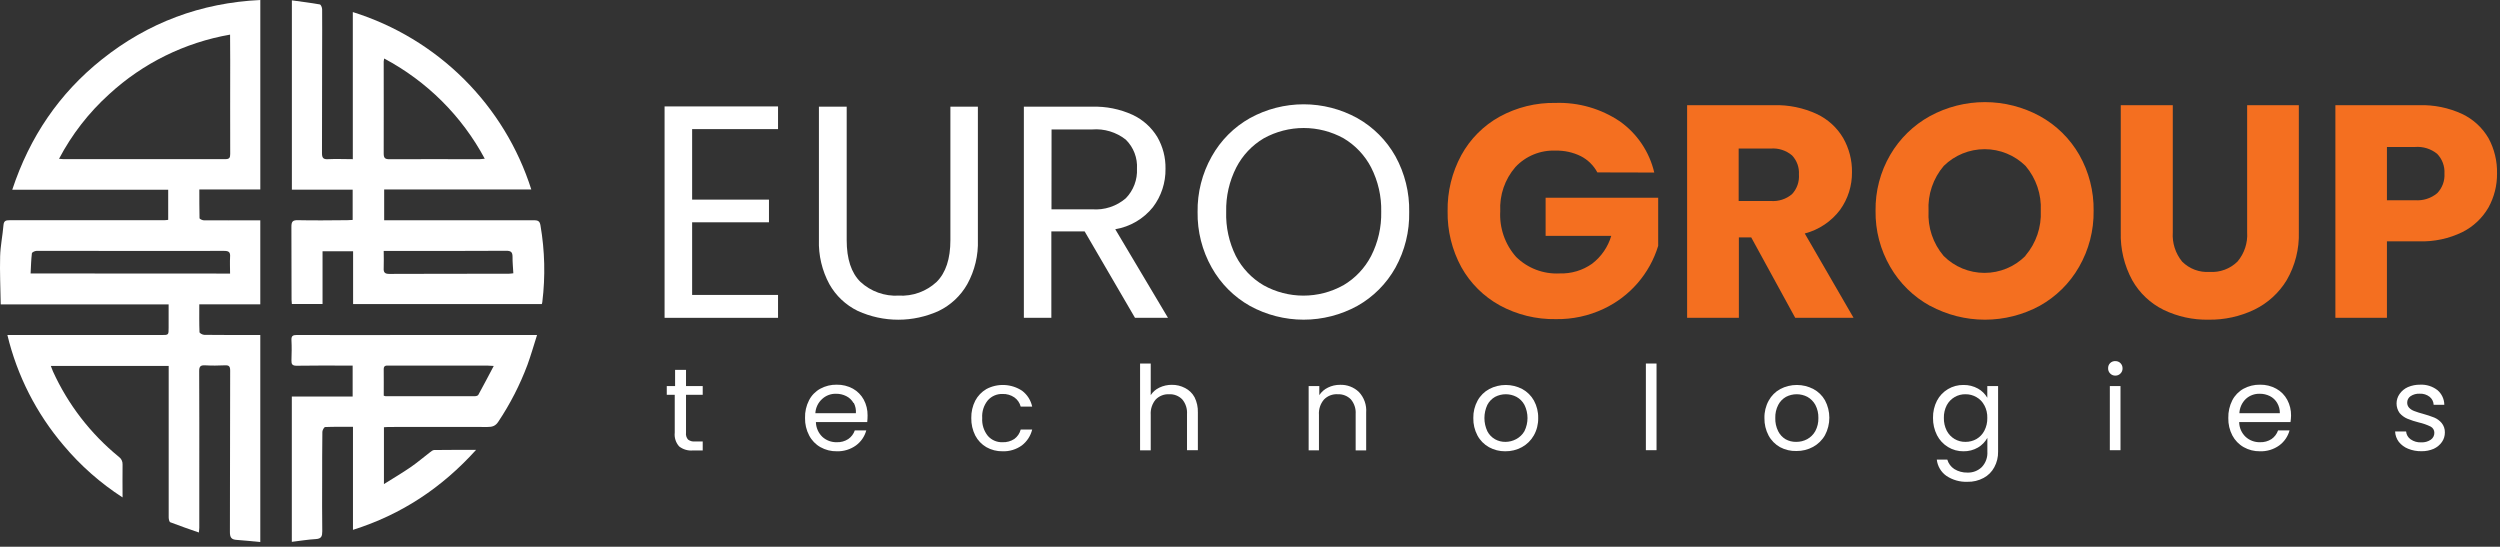 <svg width="503" height="110" viewBox="0 0 503 110" fill="none" xmlns="http://www.w3.org/2000/svg">
<rect x="0" y="0" width="503" height="110" fill="#333333" stroke="none"/>
<path d="M33.94 73.62H10.223C10.396 74.05 10.509 74.403 10.656 74.73C13.688 81.391 18.221 87.268 23.903 91.904C24.152 92.081 24.353 92.318 24.485 92.593C24.617 92.868 24.678 93.171 24.66 93.475C24.626 95.589 24.66 97.699 24.66 100.08C20.201 97.203 16.202 93.674 12.797 89.614C7.327 83.198 3.453 75.591 1.488 67.407H3.076H32.465C33.932 67.407 33.932 67.407 33.927 65.943C33.923 64.48 33.927 62.9 33.927 61.242H0.147C0.091 57.936 -0.06 54.754 0.026 51.586C0.082 49.48 0.528 47.388 0.701 45.283C0.775 44.421 1.186 44.31 1.912 44.31C9.025 44.31 16.137 44.31 23.25 44.31H32.976C33.248 44.31 33.516 44.267 33.841 44.236V38.17H2.466C5.979 27.554 11.889 18.818 20.49 11.96C29.771 4.561 40.399 0.574 52.375 0V38.123H40.105C40.105 40.112 40.105 41.998 40.144 43.896C40.144 44.051 40.711 44.327 41.01 44.327C44.285 44.357 47.564 44.327 50.839 44.327H52.371V61.238H40.097C40.097 63.192 40.062 65.022 40.14 66.835C40.14 67.033 40.763 67.368 41.1 67.373C44.375 67.412 47.655 67.399 50.93 67.399H52.371V109.06C50.809 108.918 49.238 108.733 47.659 108.63C46.582 108.57 46.253 108.169 46.258 107.041C46.309 96.214 46.258 85.386 46.309 74.554C46.309 73.693 46.058 73.465 45.245 73.503C43.921 73.564 42.593 73.581 41.273 73.503C40.369 73.46 40.071 73.715 40.075 74.653C40.114 81.597 40.097 88.537 40.097 95.477C40.097 99.057 40.097 102.631 40.097 106.202C40.097 106.439 40.053 106.675 40.014 107.14C38.029 106.443 36.121 105.801 34.261 105.078C34.053 104.996 33.94 104.436 33.94 104.096C33.94 94.625 33.94 85.153 33.94 75.682V73.62ZM46.292 6.966C37.199 8.55 28.757 12.708 21.978 18.943C17.867 22.654 14.448 27.059 11.876 31.954C12.309 31.988 12.525 32.018 12.741 32.018C23.609 32.018 34.477 32.018 45.344 32.018C46.166 32.018 46.318 31.717 46.318 30.981C46.292 24.708 46.318 18.431 46.318 12.154L46.292 6.966ZM46.292 55.043C46.292 53.841 46.227 52.765 46.292 51.702C46.37 50.733 46.041 50.475 45.076 50.479C35.736 50.505 26.395 50.479 17.059 50.479C13.814 50.479 10.569 50.479 7.333 50.479C7.013 50.479 6.438 50.763 6.416 50.966C6.26 52.287 6.23 53.622 6.157 55.021L46.292 55.043Z" fill="white"/>
<path d="M106.93 38.118H77.295V44.318H78.402C88.096 44.318 97.789 44.318 107.48 44.318C108.302 44.318 108.613 44.542 108.747 45.377C109.617 50.447 109.742 55.615 109.119 60.721C109.119 60.855 109.059 60.984 109.016 61.177H71.043V50.556H64.896V61.16H58.722C58.722 60.863 58.661 60.601 58.661 60.334C58.661 55.438 58.661 50.544 58.631 45.653C58.631 44.636 58.839 44.275 59.929 44.301C63.239 44.378 66.553 44.327 69.879 44.301C70.221 44.301 70.559 44.271 70.957 44.249V38.166H58.726V0.073C60.682 0.344 62.533 0.568 64.35 0.891C64.562 0.93 64.813 1.52 64.813 1.86C64.844 4.667 64.813 7.478 64.813 10.289C64.813 17.126 64.813 23.963 64.783 30.799C64.783 31.738 65.017 32.091 65.999 32.026C67.626 31.945 69.261 32.026 70.987 32.026V2.428C79.415 5.066 87.079 9.687 93.331 15.9C99.582 22.113 104.235 29.735 106.896 38.118H106.93ZM97.533 31.936C92.946 23.364 85.899 16.345 77.29 11.77C77.249 11.965 77.218 12.162 77.2 12.36C77.2 18.534 77.225 24.708 77.2 30.873C77.2 31.807 77.468 32.039 78.376 32.035C84.403 31.996 90.43 32.035 96.456 32.035C96.737 32.018 97.036 31.975 97.533 31.936ZM77.2 50.483C77.2 51.723 77.251 52.83 77.2 53.927C77.143 54.827 77.433 55.115 78.368 55.111C86.35 55.077 94.332 55.086 102.314 55.077C102.608 55.077 102.903 55.025 103.283 54.986C103.223 53.815 103.106 52.743 103.123 51.675C103.123 50.737 102.812 50.453 101.851 50.457C95.336 50.5 88.816 50.483 82.296 50.483H77.2Z" fill="white"/>
<path d="M71.017 106.607V85.877C69.092 85.877 67.258 85.847 65.428 85.92C65.216 85.92 64.87 86.54 64.861 86.876C64.814 90.173 64.822 93.471 64.818 96.778C64.818 100.144 64.783 103.511 64.84 106.878C64.84 107.864 64.688 108.398 63.542 108.462C61.958 108.553 60.388 108.815 58.714 109.017V79.781H70.953V73.555H69.499C66.22 73.555 62.945 73.529 59.665 73.585C58.8 73.585 58.614 73.263 58.64 72.496C58.688 71.144 58.714 69.788 58.64 68.436C58.597 67.575 58.93 67.399 59.726 67.399C68.197 67.424 76.668 67.424 85.139 67.399H106.057H108.056C107.376 69.551 106.818 71.489 106.126 73.4C104.616 77.432 102.645 81.278 100.251 84.861C99.693 85.722 99.031 85.911 98.088 85.907C91.429 85.881 84.771 85.907 78.113 85.907C77.844 85.907 77.576 85.937 77.248 85.959V97.397C79.19 96.179 80.977 95.129 82.681 93.954C83.98 93.053 85.208 92.003 86.48 91.03C86.748 90.828 87.06 90.548 87.345 90.544C90.054 90.505 92.762 90.518 95.786 90.518C88.877 98.16 80.787 103.52 71.017 106.607ZM77.209 79.613C77.322 79.657 77.44 79.691 77.559 79.716C83.547 79.716 89.536 79.716 95.526 79.716C95.769 79.716 96.145 79.621 96.236 79.449C97.261 77.585 98.248 75.699 99.342 73.628C98.689 73.594 98.352 73.559 98.018 73.555H78.277C77.758 73.555 77.191 73.465 77.204 74.291C77.226 76.052 77.209 77.817 77.209 79.613Z" fill="white"/>
<path d="M139.257 25.976V40.163H154.716V44.726H139.257V59.341H156.541V63.946H133.712V21.413H156.541V25.976H139.257Z" fill="white"/>
<path d="M170.354 21.468V48.321C170.354 52.1 171.275 54.898 173.119 56.714C174.152 57.668 175.366 58.404 176.689 58.879C178.012 59.354 179.417 59.558 180.821 59.479C182.214 59.556 183.608 59.351 184.919 58.876C186.231 58.4 187.433 57.665 188.453 56.714C190.297 54.87 191.219 52.072 191.219 48.321V21.468H196.75V48.252C196.858 51.362 196.122 54.444 194.62 57.17C193.294 59.509 191.288 61.39 188.868 62.563C186.313 63.724 183.538 64.326 180.731 64.326C177.924 64.326 175.149 63.724 172.594 62.563C170.179 61.393 168.181 59.511 166.869 57.17C165.39 54.436 164.664 51.358 164.767 48.252V21.468H170.354Z" fill="white"/>
<path d="M228.36 63.945L218.224 46.551H211.532V63.945H206.001V21.468H219.704C222.527 21.374 225.334 21.937 227.903 23.113C229.955 24.079 231.676 25.628 232.853 27.566C233.974 29.505 234.543 31.714 234.499 33.954C234.545 36.741 233.654 39.463 231.968 41.683C230.073 44.042 227.376 45.622 224.391 46.122L234.997 63.945H228.36ZM211.559 42.112H219.717C220.942 42.209 222.174 42.062 223.342 41.68C224.51 41.298 225.59 40.688 226.52 39.886C227.279 39.103 227.87 38.172 228.255 37.152C228.64 36.132 228.812 35.043 228.76 33.954C228.824 32.876 228.657 31.797 228.271 30.788C227.884 29.78 227.288 28.865 226.52 28.105C224.6 26.584 222.174 25.848 219.731 26.045H211.573L211.559 42.112Z" fill="white"/>
<path d="M251.492 61.553C248.264 59.733 245.599 57.059 243.791 53.824C241.871 50.417 240.893 46.561 240.956 42.651C240.895 38.746 241.873 34.895 243.791 31.493C245.595 28.255 248.261 25.579 251.492 23.763C254.8 21.941 258.515 20.985 262.291 20.985C266.068 20.985 269.783 21.941 273.09 23.763C276.306 25.573 278.961 28.233 280.765 31.451C282.653 34.878 283.606 38.74 283.53 42.651C283.61 46.563 282.656 50.426 280.765 53.852C278.965 57.077 276.31 59.742 273.09 61.553C269.78 63.367 266.066 64.319 262.291 64.319C258.517 64.319 254.803 63.367 251.492 61.553ZM270.27 57.405C272.655 56.003 274.596 53.957 275.87 51.501C277.27 48.75 277.969 45.696 277.902 42.61C277.974 39.515 277.275 36.45 275.87 33.691C274.608 31.26 272.692 29.23 270.339 27.829C267.88 26.468 265.116 25.754 262.305 25.754C259.495 25.754 256.731 26.468 254.272 27.829C251.915 29.226 249.998 31.257 248.741 33.691C247.335 36.45 246.637 39.515 246.708 42.61C246.612 45.688 247.277 48.742 248.644 51.501C249.91 53.963 251.853 56.011 254.244 57.405C256.693 58.766 259.448 59.48 262.25 59.48C265.052 59.48 267.807 58.766 270.256 57.405H270.27Z" fill="white"/>
<path d="M321.389 34.687C320.638 33.289 319.481 32.152 318.071 31.424C316.49 30.645 314.744 30.261 312.982 30.304C311.474 30.24 309.971 30.504 308.574 31.077C307.178 31.649 305.922 32.518 304.893 33.622C302.777 36.07 301.687 39.24 301.851 42.472C301.752 44.143 301.983 45.818 302.531 47.401C303.079 48.983 303.933 50.442 305.045 51.694C306.2 52.829 307.578 53.71 309.092 54.282C310.607 54.853 312.224 55.102 313.84 55.013C316.156 55.086 318.433 54.402 320.325 53.063C322.172 51.653 323.523 49.692 324.182 47.463H310.977V39.789H333.626V49.468C332.785 52.228 331.375 54.782 329.486 56.963C327.598 59.145 325.273 60.906 322.661 62.134C319.66 63.553 316.371 64.263 313.051 64.208C309.11 64.281 305.217 63.328 301.755 61.443C298.509 59.655 295.83 56.991 294.025 53.755C292.143 50.301 291.191 46.418 291.26 42.486C291.193 38.549 292.145 34.662 294.025 31.203C295.81 27.95 298.481 25.27 301.727 23.473C305.173 21.585 309.054 20.632 312.982 20.708C317.58 20.558 322.108 21.859 325.925 24.427C329.407 26.898 331.866 30.557 332.838 34.715L321.389 34.687Z" fill="#F46F20"/>
<path d="M361.198 63.946L352.348 47.768H349.859V63.946H339.448V21.164H356.911C359.881 21.081 362.829 21.687 365.526 22.934C367.749 23.971 369.605 25.659 370.849 27.773C372.037 29.857 372.648 32.22 372.619 34.618C372.654 37.35 371.811 40.02 370.213 42.237C368.449 44.57 365.95 46.241 363.12 46.979L372.937 63.946H361.198ZM349.818 40.439H356.261C357.821 40.566 359.368 40.069 360.562 39.056C361.05 38.527 361.425 37.903 361.663 37.222C361.901 36.542 361.997 35.821 361.944 35.102C361.989 34.403 361.89 33.702 361.652 33.043C361.414 32.384 361.043 31.781 360.562 31.272C359.368 30.259 357.821 29.762 356.261 29.889H349.818V40.439Z" fill="#F46F20"/>
<path d="M388.299 61.526C384.977 59.692 382.219 56.986 380.321 53.7C378.326 50.278 377.303 46.377 377.362 42.417C377.301 38.461 378.324 34.563 380.321 31.148C382.228 27.879 384.985 25.189 388.299 23.363C391.693 21.514 395.496 20.545 399.361 20.545C403.226 20.545 407.029 21.514 410.423 23.363C413.727 25.183 416.467 27.876 418.346 31.148C420.297 34.579 421.295 38.47 421.236 42.417C421.291 46.373 420.278 50.271 418.304 53.7C416.43 56.98 413.695 59.686 410.395 61.526C407.009 63.359 403.219 64.32 399.368 64.32C395.517 64.32 391.727 63.359 388.341 61.526H388.299ZM407.533 51.418C409.663 48.917 410.76 45.698 410.603 42.417C410.77 39.121 409.672 35.887 407.533 33.374C405.338 31.221 402.387 30.015 399.313 30.015C396.239 30.015 393.287 31.221 391.092 33.374C388.942 35.891 387.843 39.139 388.023 42.444C387.837 45.742 388.927 48.984 391.065 51.501C393.245 53.681 396.202 54.905 399.285 54.905C402.368 54.905 405.325 53.681 407.505 51.501L407.533 51.418Z" fill="#F46F20"/>
<path d="M437.165 21.164V46.731C437.02 48.866 437.692 50.977 439.045 52.635C439.765 53.356 440.631 53.915 441.585 54.273C442.54 54.63 443.559 54.779 444.576 54.709C445.603 54.777 446.632 54.627 447.597 54.27C448.562 53.912 449.441 53.355 450.176 52.635C451.567 50.994 452.266 48.877 452.126 46.731V21.164H462.524V46.675C462.631 50.066 461.788 53.418 460.09 56.355C458.534 58.933 456.261 61.003 453.55 62.314C450.689 63.68 447.552 64.366 444.382 64.319C441.245 64.383 438.137 63.706 435.312 62.342C432.659 61.034 430.461 58.957 429.007 56.382C427.396 53.416 426.599 50.077 426.697 46.703V21.164H437.165Z" fill="#F46F20"/>
<path d="M500.701 41.711C499.482 43.842 497.665 45.568 495.474 46.675C492.751 48.012 489.74 48.658 486.708 48.556H480.25V63.945H469.88V21.164H486.749C489.728 21.075 492.687 21.681 495.391 22.934C497.606 23.986 499.452 25.682 500.687 27.801C501.869 29.98 502.46 32.43 502.402 34.908C502.429 37.284 501.843 39.627 500.701 41.711ZM490.358 38.877C490.866 38.354 491.259 37.731 491.512 37.048C491.764 36.364 491.87 35.635 491.824 34.908C491.866 34.183 491.757 33.458 491.505 32.777C491.253 32.097 490.862 31.476 490.358 30.953C489.106 29.938 487.512 29.443 485.906 29.571H480.25V40.287H485.906C487.517 40.414 489.114 39.908 490.358 38.877Z" fill="#F46F20"/>
<path d="M138.026 79.433V87.051C137.992 87.297 138.01 87.547 138.079 87.785C138.148 88.023 138.267 88.245 138.427 88.434C138.82 88.737 139.316 88.876 139.809 88.821H141.386V90.633H139.408C138.416 90.724 137.427 90.432 136.643 89.817C136.309 89.444 136.058 89.005 135.905 88.528C135.753 88.052 135.702 87.549 135.758 87.051V79.433H134.154V77.676H135.827V74.413H138.026V77.676H141.386V79.433H138.026Z" fill="white"/>
<path d="M174.488 84.921H164.159C164.17 85.481 164.292 86.033 164.518 86.546C164.743 87.059 165.068 87.522 165.473 87.908C166.264 88.621 167.298 89.002 168.363 88.973C169.18 89.006 169.987 88.784 170.672 88.337C171.287 87.914 171.748 87.302 171.985 86.594H174.295C173.968 87.811 173.236 88.879 172.22 89.623C171.099 90.428 169.743 90.841 168.363 90.798C167.212 90.818 166.076 90.531 165.072 89.968C164.104 89.422 163.316 88.605 162.804 87.618C162.234 86.536 161.949 85.328 161.974 84.106C161.935 82.868 162.211 81.64 162.776 80.538C163.279 79.556 164.064 78.747 165.03 78.215C166.051 77.658 167.2 77.376 168.363 77.399C169.497 77.382 170.616 77.659 171.612 78.201C172.527 78.717 173.279 79.479 173.783 80.4C174.307 81.377 174.573 82.472 174.557 83.58C174.557 84.036 174.53 84.465 174.488 84.921ZM171.723 81.077C171.384 80.48 170.873 79.998 170.257 79.695C169.618 79.375 168.911 79.214 168.197 79.225C167.176 79.2 166.185 79.572 165.431 80.262C165.022 80.626 164.69 81.068 164.452 81.561C164.215 82.055 164.078 82.591 164.049 83.138H172.207C172.258 82.426 172.115 81.714 171.792 81.077H171.723Z" fill="white"/>
<path d="M196.225 80.607C196.738 79.642 197.508 78.838 198.451 78.284C199.569 77.687 200.826 77.403 202.092 77.462C203.357 77.52 204.584 77.919 205.641 78.616C206.683 79.4 207.405 80.535 207.674 81.81H205.365C205.174 81.061 204.723 80.405 204.093 79.957C203.394 79.479 202.561 79.237 201.714 79.266C201.158 79.247 200.604 79.351 200.092 79.571C199.581 79.79 199.124 80.121 198.755 80.538C197.938 81.54 197.532 82.816 197.622 84.106C197.536 85.403 197.941 86.686 198.755 87.701C199.122 88.12 199.579 88.452 200.091 88.672C200.603 88.892 201.158 88.995 201.714 88.973C202.551 89.008 203.378 88.781 204.079 88.323C204.714 87.86 205.169 87.19 205.365 86.428H207.674C207.365 87.69 206.639 88.811 205.614 89.609C204.483 90.429 203.11 90.847 201.714 90.798C200.572 90.817 199.445 90.531 198.451 89.968C197.505 89.413 196.733 88.604 196.225 87.632C195.674 86.539 195.399 85.329 195.423 84.106C195.399 82.891 195.674 81.69 196.225 80.607Z" fill="white"/>
<path d="M238.426 78.063C239.242 78.474 239.913 79.126 240.348 79.93C240.815 80.874 241.043 81.919 241.011 82.972V90.577H238.827V83.304C238.9 82.229 238.553 81.168 237.859 80.345C237.516 79.997 237.103 79.727 236.648 79.55C236.193 79.374 235.705 79.296 235.218 79.322C234.719 79.298 234.22 79.38 233.755 79.564C233.29 79.748 232.87 80.028 232.521 80.386C231.803 81.246 231.446 82.352 231.526 83.47V90.605H229.383V73.141H231.526V79.501C231.954 78.837 232.564 78.31 233.282 77.98C234.063 77.608 234.919 77.419 235.785 77.427C236.704 77.416 237.612 77.635 238.426 78.063Z" fill="white"/>
<path d="M273.408 78.865C273.929 79.416 274.328 80.069 274.581 80.784C274.833 81.498 274.933 82.258 274.874 83.013V90.618H272.758V83.304C272.832 82.229 272.485 81.168 271.79 80.345C271.446 79.999 271.033 79.729 270.578 79.553C270.123 79.376 269.637 79.298 269.149 79.321C268.639 79.288 268.127 79.365 267.649 79.549C267.172 79.733 266.74 80.019 266.384 80.386C265.655 81.241 265.292 82.349 265.374 83.47V90.605H263.3V77.676H265.444V79.501C265.876 78.846 266.478 78.32 267.186 77.98C267.934 77.611 268.758 77.421 269.592 77.427C270.292 77.397 270.991 77.509 271.647 77.756C272.303 78.003 272.902 78.381 273.408 78.865Z" fill="white"/>
<path d="M299.57 89.969C298.593 89.42 297.792 88.605 297.261 87.618C296.691 86.537 296.405 85.328 296.431 84.106C296.407 82.885 296.703 81.679 297.288 80.608C297.831 79.619 298.647 78.808 299.639 78.271C300.663 77.735 301.802 77.456 302.958 77.456C304.113 77.456 305.252 77.735 306.276 78.271C307.264 78.807 308.079 79.612 308.627 80.594C309.214 81.67 309.51 82.88 309.484 84.106C309.512 85.335 309.206 86.549 308.599 87.618C308.036 88.609 307.208 89.424 306.207 89.969C305.181 90.527 304.029 90.813 302.861 90.798C301.71 90.813 300.576 90.527 299.57 89.969ZM305.032 88.365C305.737 87.998 306.323 87.437 306.719 86.747C307.123 85.925 307.334 85.022 307.334 84.106C307.334 83.19 307.123 82.286 306.719 81.465C306.352 80.782 305.794 80.22 305.115 79.847C304.45 79.502 303.713 79.321 302.964 79.321C302.216 79.321 301.478 79.502 300.814 79.847C300.147 80.222 299.604 80.785 299.252 81.465C298.865 82.294 298.665 83.198 298.665 84.113C298.665 85.028 298.865 85.932 299.252 86.761C299.599 87.44 300.137 88.002 300.8 88.379C301.446 88.739 302.177 88.921 302.916 88.904C303.655 88.899 304.381 88.714 305.032 88.365Z" fill="white"/>
<path d="M333.294 73.141V90.577H331.151V73.141H333.294Z" fill="white"/>
<path d="M358.142 89.968C357.165 89.419 356.364 88.604 355.833 87.617C355.263 86.536 354.978 85.327 355.004 84.105C354.975 82.884 355.271 81.677 355.861 80.607C356.399 79.62 357.21 78.808 358.198 78.27C359.224 77.734 360.365 77.455 361.523 77.455C362.681 77.455 363.822 77.734 364.849 78.27C365.828 78.788 366.639 79.575 367.185 80.538C367.762 81.619 368.063 82.825 368.063 84.05C368.063 85.275 367.762 86.481 367.185 87.562C366.623 88.553 365.794 89.367 364.793 89.913C363.767 90.471 362.615 90.757 361.447 90.742C360.297 90.778 359.157 90.511 358.142 89.968ZM363.604 88.364C364.289 87.989 364.855 87.428 365.236 86.746C365.671 85.936 365.885 85.025 365.858 84.105C365.884 83.187 365.675 82.278 365.25 81.464C364.876 80.786 364.321 80.225 363.646 79.846C362.982 79.501 362.244 79.321 361.495 79.321C360.747 79.321 360.009 79.501 359.345 79.846C358.678 80.222 358.135 80.784 357.783 81.464C357.362 82.279 357.157 83.189 357.188 84.105C357.158 85.025 357.358 85.937 357.769 86.76C358.101 87.431 358.619 87.993 359.262 88.378C359.908 88.738 360.638 88.92 361.378 88.903C362.154 88.916 362.92 88.731 363.604 88.364Z" fill="white"/>
<path d="M397.978 78.188C398.754 78.623 399.399 79.258 399.845 80.027V77.676H402.016V90.867C402.039 91.962 401.777 93.043 401.255 94.006C400.767 94.924 400.016 95.675 399.098 96.163C398.097 96.702 396.972 96.969 395.835 96.938C394.339 96.994 392.864 96.578 391.618 95.748C391.082 95.37 390.632 94.883 390.298 94.318C389.964 93.753 389.754 93.124 389.682 92.471H391.798C392.022 93.249 392.517 93.921 393.194 94.366C393.99 94.859 394.913 95.108 395.849 95.085C396.38 95.103 396.91 95.015 397.406 94.825C397.903 94.635 398.356 94.347 398.739 93.978C399.129 93.564 399.43 93.075 399.622 92.539C399.815 92.004 399.896 91.435 399.859 90.867V88.102C399.413 88.901 398.764 89.569 397.978 90.038C397.089 90.554 396.075 90.817 395.047 90.798C393.95 90.81 392.872 90.513 391.936 89.941C390.992 89.369 390.225 88.546 389.724 87.563C389.18 86.483 388.905 85.287 388.922 84.078C388.9 82.873 389.175 81.681 389.724 80.608C390.231 79.643 390.997 78.839 391.936 78.284C392.877 77.727 393.953 77.44 395.047 77.455C396.072 77.437 397.083 77.69 397.978 78.188ZM399.251 81.562C398.898 80.862 398.344 80.284 397.66 79.902C396.993 79.514 396.234 79.314 395.462 79.322C394.695 79.305 393.939 79.501 393.277 79.888C392.603 80.277 392.052 80.847 391.687 81.534C391.285 82.32 391.085 83.195 391.106 84.078C391.084 84.975 391.284 85.863 391.687 86.664C392.044 87.353 392.587 87.928 393.254 88.324C393.921 88.72 394.686 88.921 395.462 88.904C396.232 88.91 396.99 88.715 397.66 88.337C398.338 87.941 398.889 87.361 399.251 86.664C399.662 85.875 399.867 84.995 399.845 84.106C399.874 83.222 399.674 82.345 399.264 81.562H399.251Z" fill="white"/>
<path d="M424.569 75.146C424.431 75.011 424.323 74.849 424.252 74.671C424.18 74.492 424.147 74.301 424.154 74.109C424.143 73.913 424.175 73.717 424.246 73.534C424.317 73.352 424.426 73.186 424.566 73.049C424.706 72.912 424.874 72.806 425.058 72.738C425.241 72.671 425.438 72.643 425.633 72.657C425.821 72.654 426.007 72.689 426.181 72.76C426.354 72.832 426.511 72.938 426.643 73.072C426.777 73.209 426.883 73.371 426.954 73.549C427.025 73.727 427.06 73.917 427.057 74.109C427.064 74.301 427.031 74.492 426.959 74.671C426.888 74.849 426.78 75.011 426.643 75.146C426.513 75.282 426.356 75.391 426.182 75.464C426.009 75.538 425.822 75.575 425.633 75.574C425.435 75.583 425.238 75.55 425.054 75.476C424.871 75.402 424.705 75.289 424.569 75.146ZM426.643 77.676V90.577H424.499V77.676H426.643Z" fill="white"/>
<path d="M460.85 84.922H450.521C450.527 85.482 450.646 86.036 450.872 86.549C451.098 87.063 451.425 87.525 451.835 87.908C452.622 88.618 453.651 88.999 454.711 88.973C455.532 89.005 456.343 88.783 457.034 88.337C457.645 87.91 458.105 87.3 458.347 86.595H460.657C460.33 87.811 459.598 88.879 458.582 89.623C457.457 90.43 456.096 90.843 454.711 90.798C453.564 90.818 452.433 90.532 451.434 89.969C450.464 89.419 449.673 88.603 449.152 87.618C448.587 86.535 448.306 85.327 448.336 84.106C448.305 82.869 448.58 81.643 449.138 80.538C449.645 79.559 450.429 78.752 451.392 78.215C452.414 77.66 453.562 77.379 454.725 77.4C455.859 77.38 456.979 77.657 457.974 78.201C458.92 78.72 459.694 79.503 460.2 80.455C460.72 81.433 460.982 82.528 460.961 83.636C460.95 84.066 460.913 84.496 460.85 84.922ZM458.168 81.078C457.825 80.483 457.315 80.003 456.702 79.695C456.058 79.374 455.347 79.213 454.628 79.225C453.607 79.202 452.616 79.573 451.862 80.262C451.076 81.018 450.61 82.048 450.563 83.138H458.707C458.72 82.415 458.534 81.701 458.168 81.078Z" fill="white"/>
<path d="M484.509 90.286C483.777 89.996 483.134 89.519 482.642 88.904C482.187 88.3 481.927 87.572 481.896 86.816H484.108C484.134 87.13 484.23 87.434 484.387 87.706C484.545 87.979 484.761 88.213 485.021 88.392C485.642 88.828 486.392 89.042 487.15 89.001C487.837 89.039 488.518 88.849 489.086 88.461C489.307 88.306 489.487 88.098 489.61 87.857C489.733 87.616 489.795 87.349 489.791 87.079C489.795 86.819 489.726 86.562 489.592 86.34C489.457 86.117 489.263 85.937 489.031 85.82C488.286 85.459 487.502 85.185 486.694 85.004C485.897 84.809 485.116 84.555 484.357 84.244C483.755 83.987 483.22 83.594 482.795 83.096C482.399 82.536 482.186 81.867 482.186 81.181C482.186 80.495 482.399 79.826 482.795 79.266C483.215 78.661 483.794 78.182 484.468 77.883C485.25 77.551 486.093 77.386 486.943 77.399C488.193 77.34 489.423 77.727 490.413 78.492C490.843 78.857 491.188 79.31 491.427 79.821C491.666 80.331 491.791 80.887 491.796 81.451H489.653C489.64 81.139 489.56 80.833 489.419 80.554C489.279 80.275 489.08 80.029 488.837 79.833C488.269 79.395 487.562 79.175 486.846 79.211C486.195 79.177 485.551 79.351 485.007 79.709C484.794 79.851 484.62 80.044 484.501 80.272C484.383 80.499 484.324 80.752 484.329 81.008C484.324 81.201 484.356 81.393 484.425 81.574C484.494 81.754 484.598 81.919 484.73 82.059C485.023 82.351 485.377 82.573 485.767 82.709C486.337 82.927 486.919 83.112 487.51 83.262C488.273 83.471 489.026 83.721 489.763 84.009C490.339 84.252 490.851 84.626 491.257 85.101C491.695 85.639 491.926 86.316 491.907 87.009C491.916 87.69 491.713 88.357 491.326 88.918C490.905 89.517 490.332 89.994 489.667 90.3C488.889 90.633 488.051 90.798 487.205 90.784C486.282 90.803 485.365 90.634 484.509 90.286Z" fill="white"/>
</svg>
